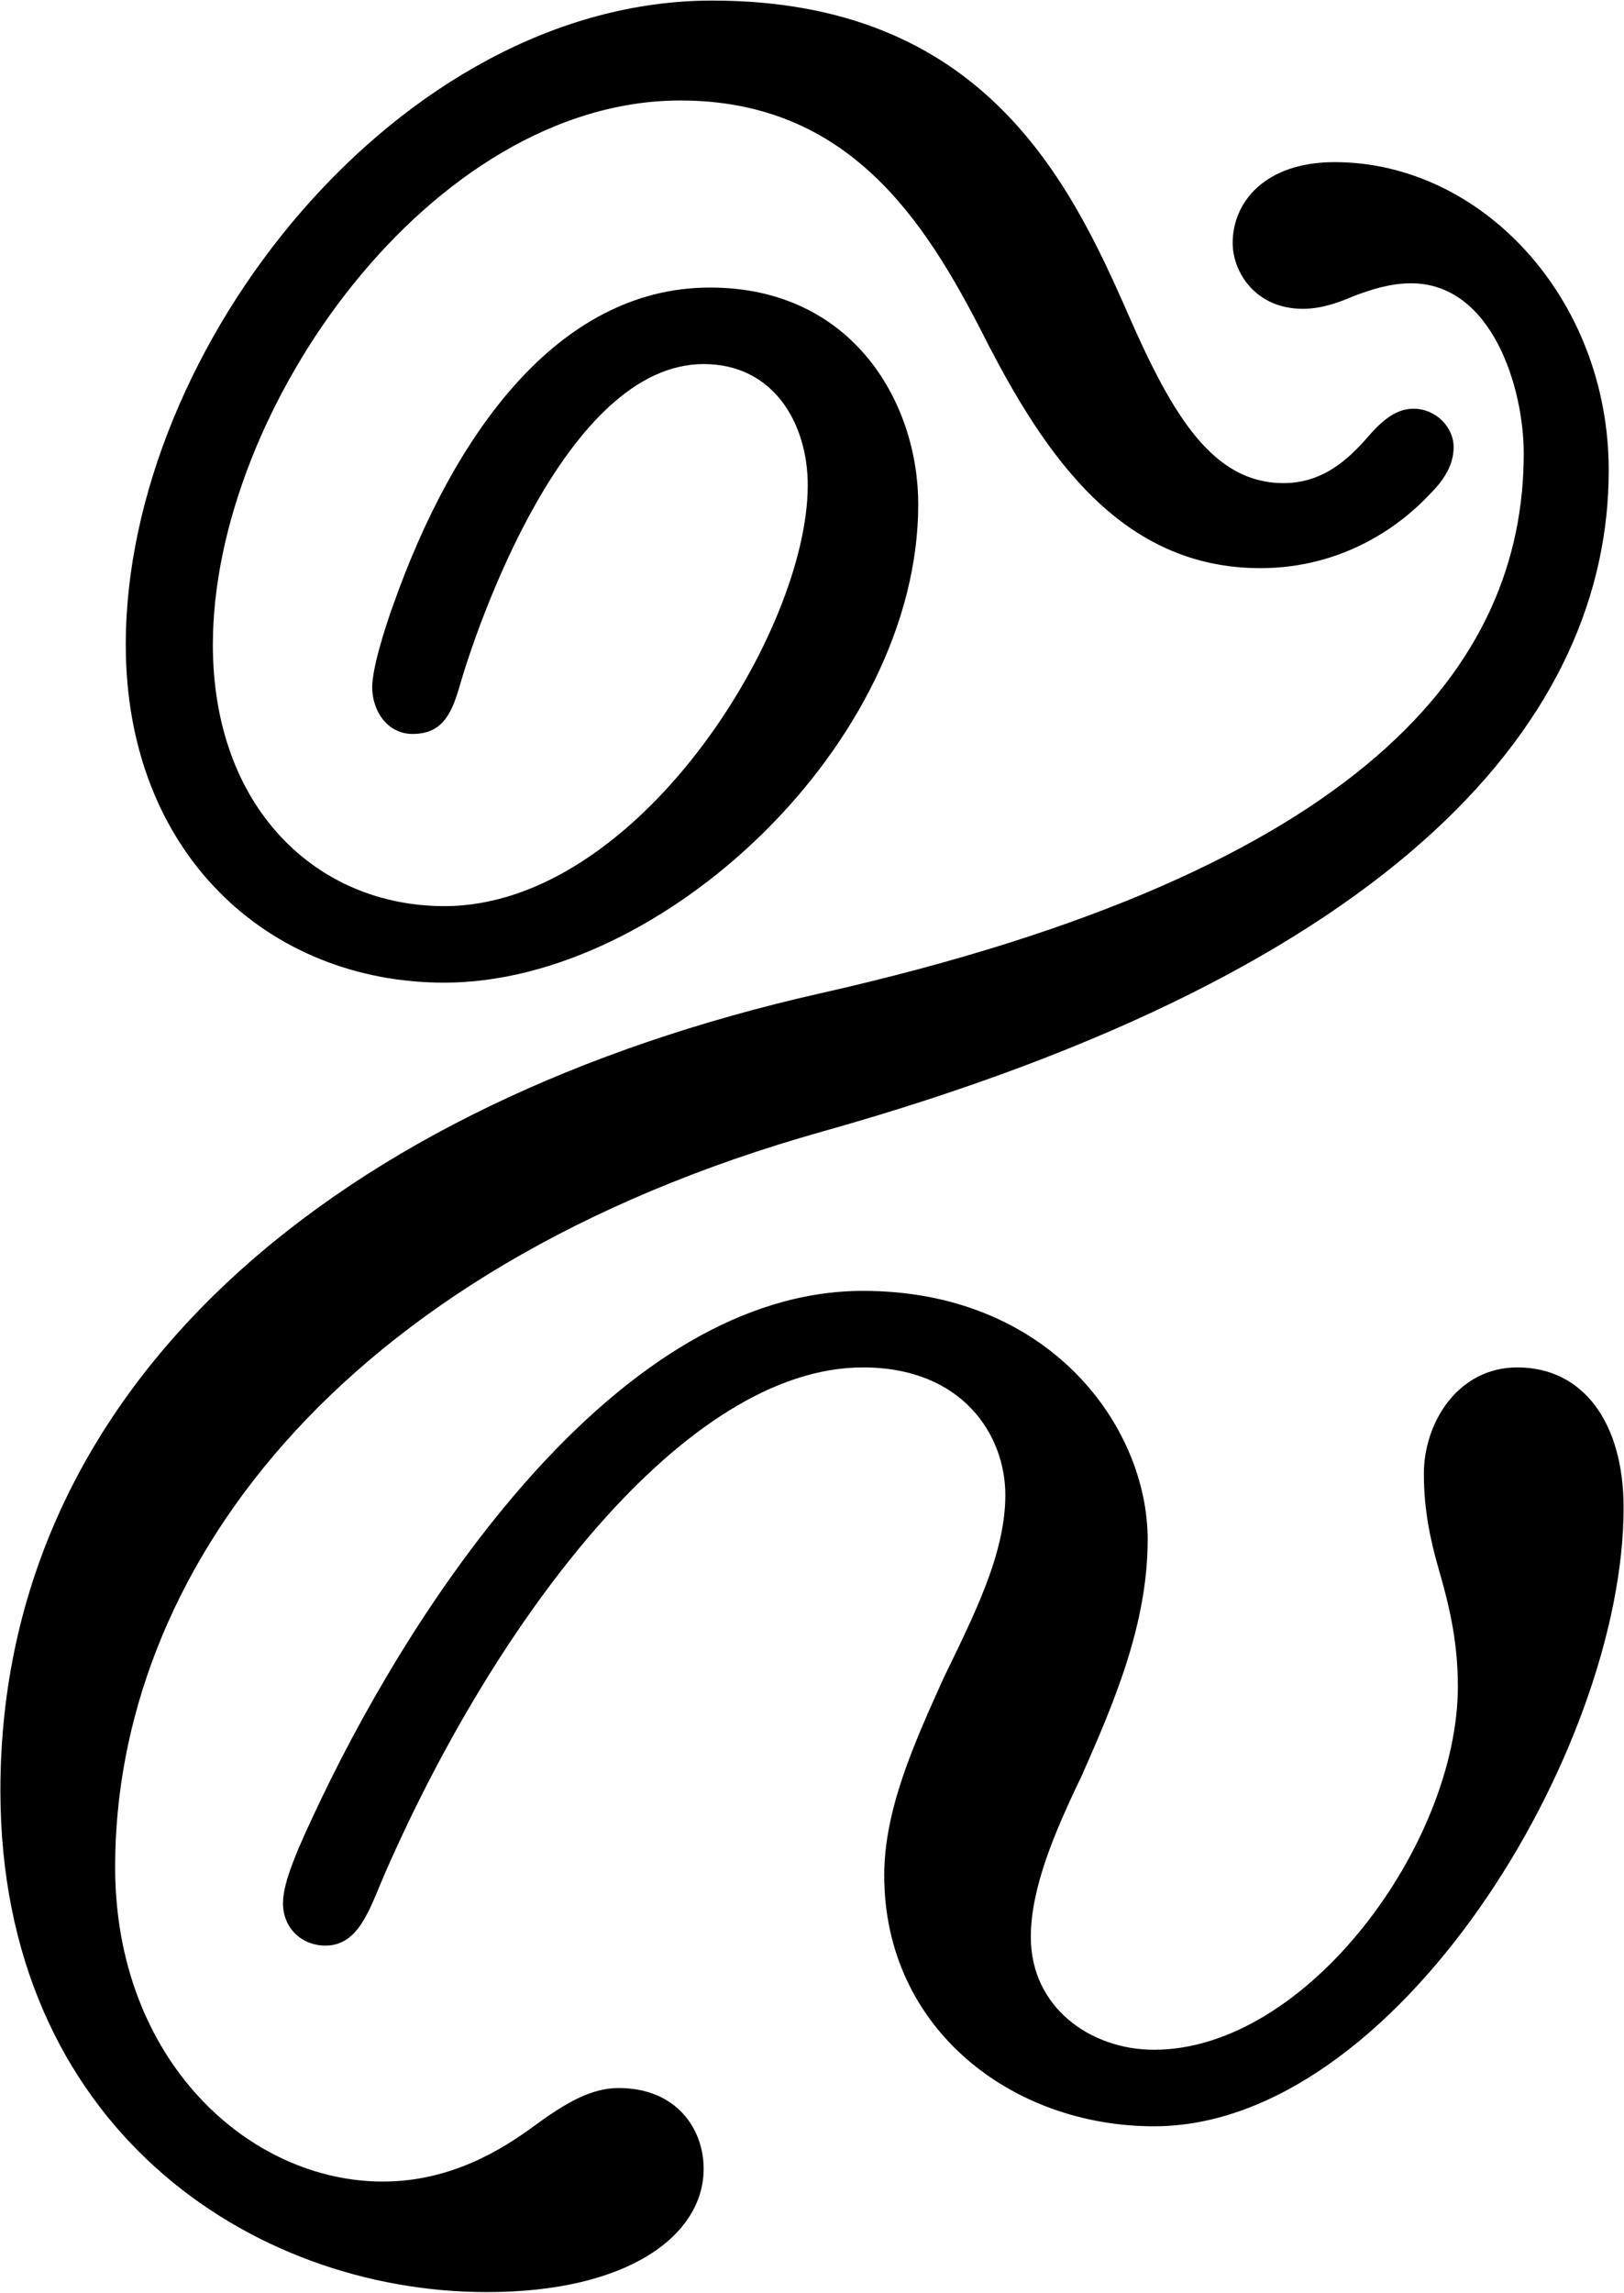 <?xml version="1.0" encoding="utf-8" ?>
<!DOCTYPE svg PUBLIC "-//W3C//DTD SVG 1.1//EN" "http://www.w3.org/Graphics/SVG/1.1/DTD/svg11.dtd">
<svg xmlns="http://www.w3.org/2000/svg" xmlns:xlink="http://www.w3.org/1999/xlink" version="1.1" x="0px" y="0px" width="2000px" height="2822px" viewBox="0 0 2000 2822" xml:space="preserve"><g id="Layer_2"></g><g id="Layer_1"><path d="M1682.9,539.71c-20.93,23.55-52.33,54.95-102.04,54.95c-86.34,0-136.06-81.11-191-206.7 C1316.59,220.5,1209.32,0.71,877.03,0.71c-384.63,0-722.15,426.49-722.15,792.8c0,256.42,175.31,416.02,392.47,416.02 c269.5,0,583.48-295.66,583.48-588.71c0-125.59-81.11-266.88-256.42-266.88c-188.39,0-316.6,183.16-389.86,389.86 c-10.47,28.78-26.17,78.5-26.17,102.04c0,28.78,18.32,57.56,49.71,57.56c34.02,0,47.1-20.93,57.56-57.56 c20.93-73.26,130.82-397.71,300.9-397.71c86.35,0,128.21,73.26,128.21,149.14c0,180.54-209.32,518.07-447.42,518.07 c-156.99,0-285.2-120.36-285.2-321.83c0-290.43,269.5-669.82,575.63-669.82c206.7,0,300.9,146.52,374.16,290.43 c75.88,149.14,170.07,285.2,340.14,285.2c104.66,0,175.31-54.94,209.32-91.58c18.32-18.32,28.78-36.63,28.78-57.56 c0-23.54-20.93-47.1-49.71-47.1C1716.92,503.08,1698.6,521.39,1682.9,539.71z M1643.66,199.57c-86.34,0-125.59,49.71-125.59,99.43 c0,36.63,28.78,81.11,86.34,81.11c23.55,0,44.48-7.85,62.8-15.7c20.93-7.85,44.48-15.7,70.64-15.7 c99.42,0,138.67,128.21,138.67,209.32c0,259.03-193.62,512.83-866.06,664.59C419.14,1356.05,0.5,1701.43,0.5,2203.8 c0,413.4,308.75,617.49,599.18,617.49c175.31,0,266.88-70.64,266.88-151.76c0-49.71-34.01-99.43-104.66-99.43 c-34.01,0-65.41,18.32-104.66,47.1c-39.25,28.78-102.04,68.03-185.77,68.03c-164.84,0-329.68-149.14-329.68-387.24 c0-355.84,266.88-735.23,871.29-905.3c716.92-201.47,968.1-512.83,968.1-813.73C1981.18,367.02,1824.2,199.57,1643.66,199.57z M1062.8,1588.92c-298.28,0-546.85,374.16-667.2,625.34c-28.78,60.18-47.1,102.04-47.1,128.21c0,31.4,23.54,52.33,52.33,52.33 c41.86,0,54.94-47.1,73.26-88.96c136.06-311.36,368.93-622.72,588.71-622.72c122.97,0,175.3,83.73,175.3,156.99 c0,73.26-39.25,149.14-75.88,225.02c-36.63,81.11-73.26,162.22-73.26,243.33c0,188.38,156.99,308.74,332.29,308.74 c298.28,0,578.25-463.12,578.25-761.4c0-104.66-49.71-172.69-130.83-172.69c-73.26,0-115.13,68.03-115.13,130.82 c0,44.48,7.85,81.11,18.32,117.74c10.47,36.63,23.55,83.73,23.55,143.91c0,193.62-185.77,447.42-374.16,447.42 c-78.5,0-151.76-52.33-151.76-138.67c0-60.18,28.78-128.21,62.8-198.85c39.25-88.96,81.11-185.77,81.11-290.43 C1413.4,1756.38,1293.05,1588.92,1062.8,1588.92z"/></g></svg>